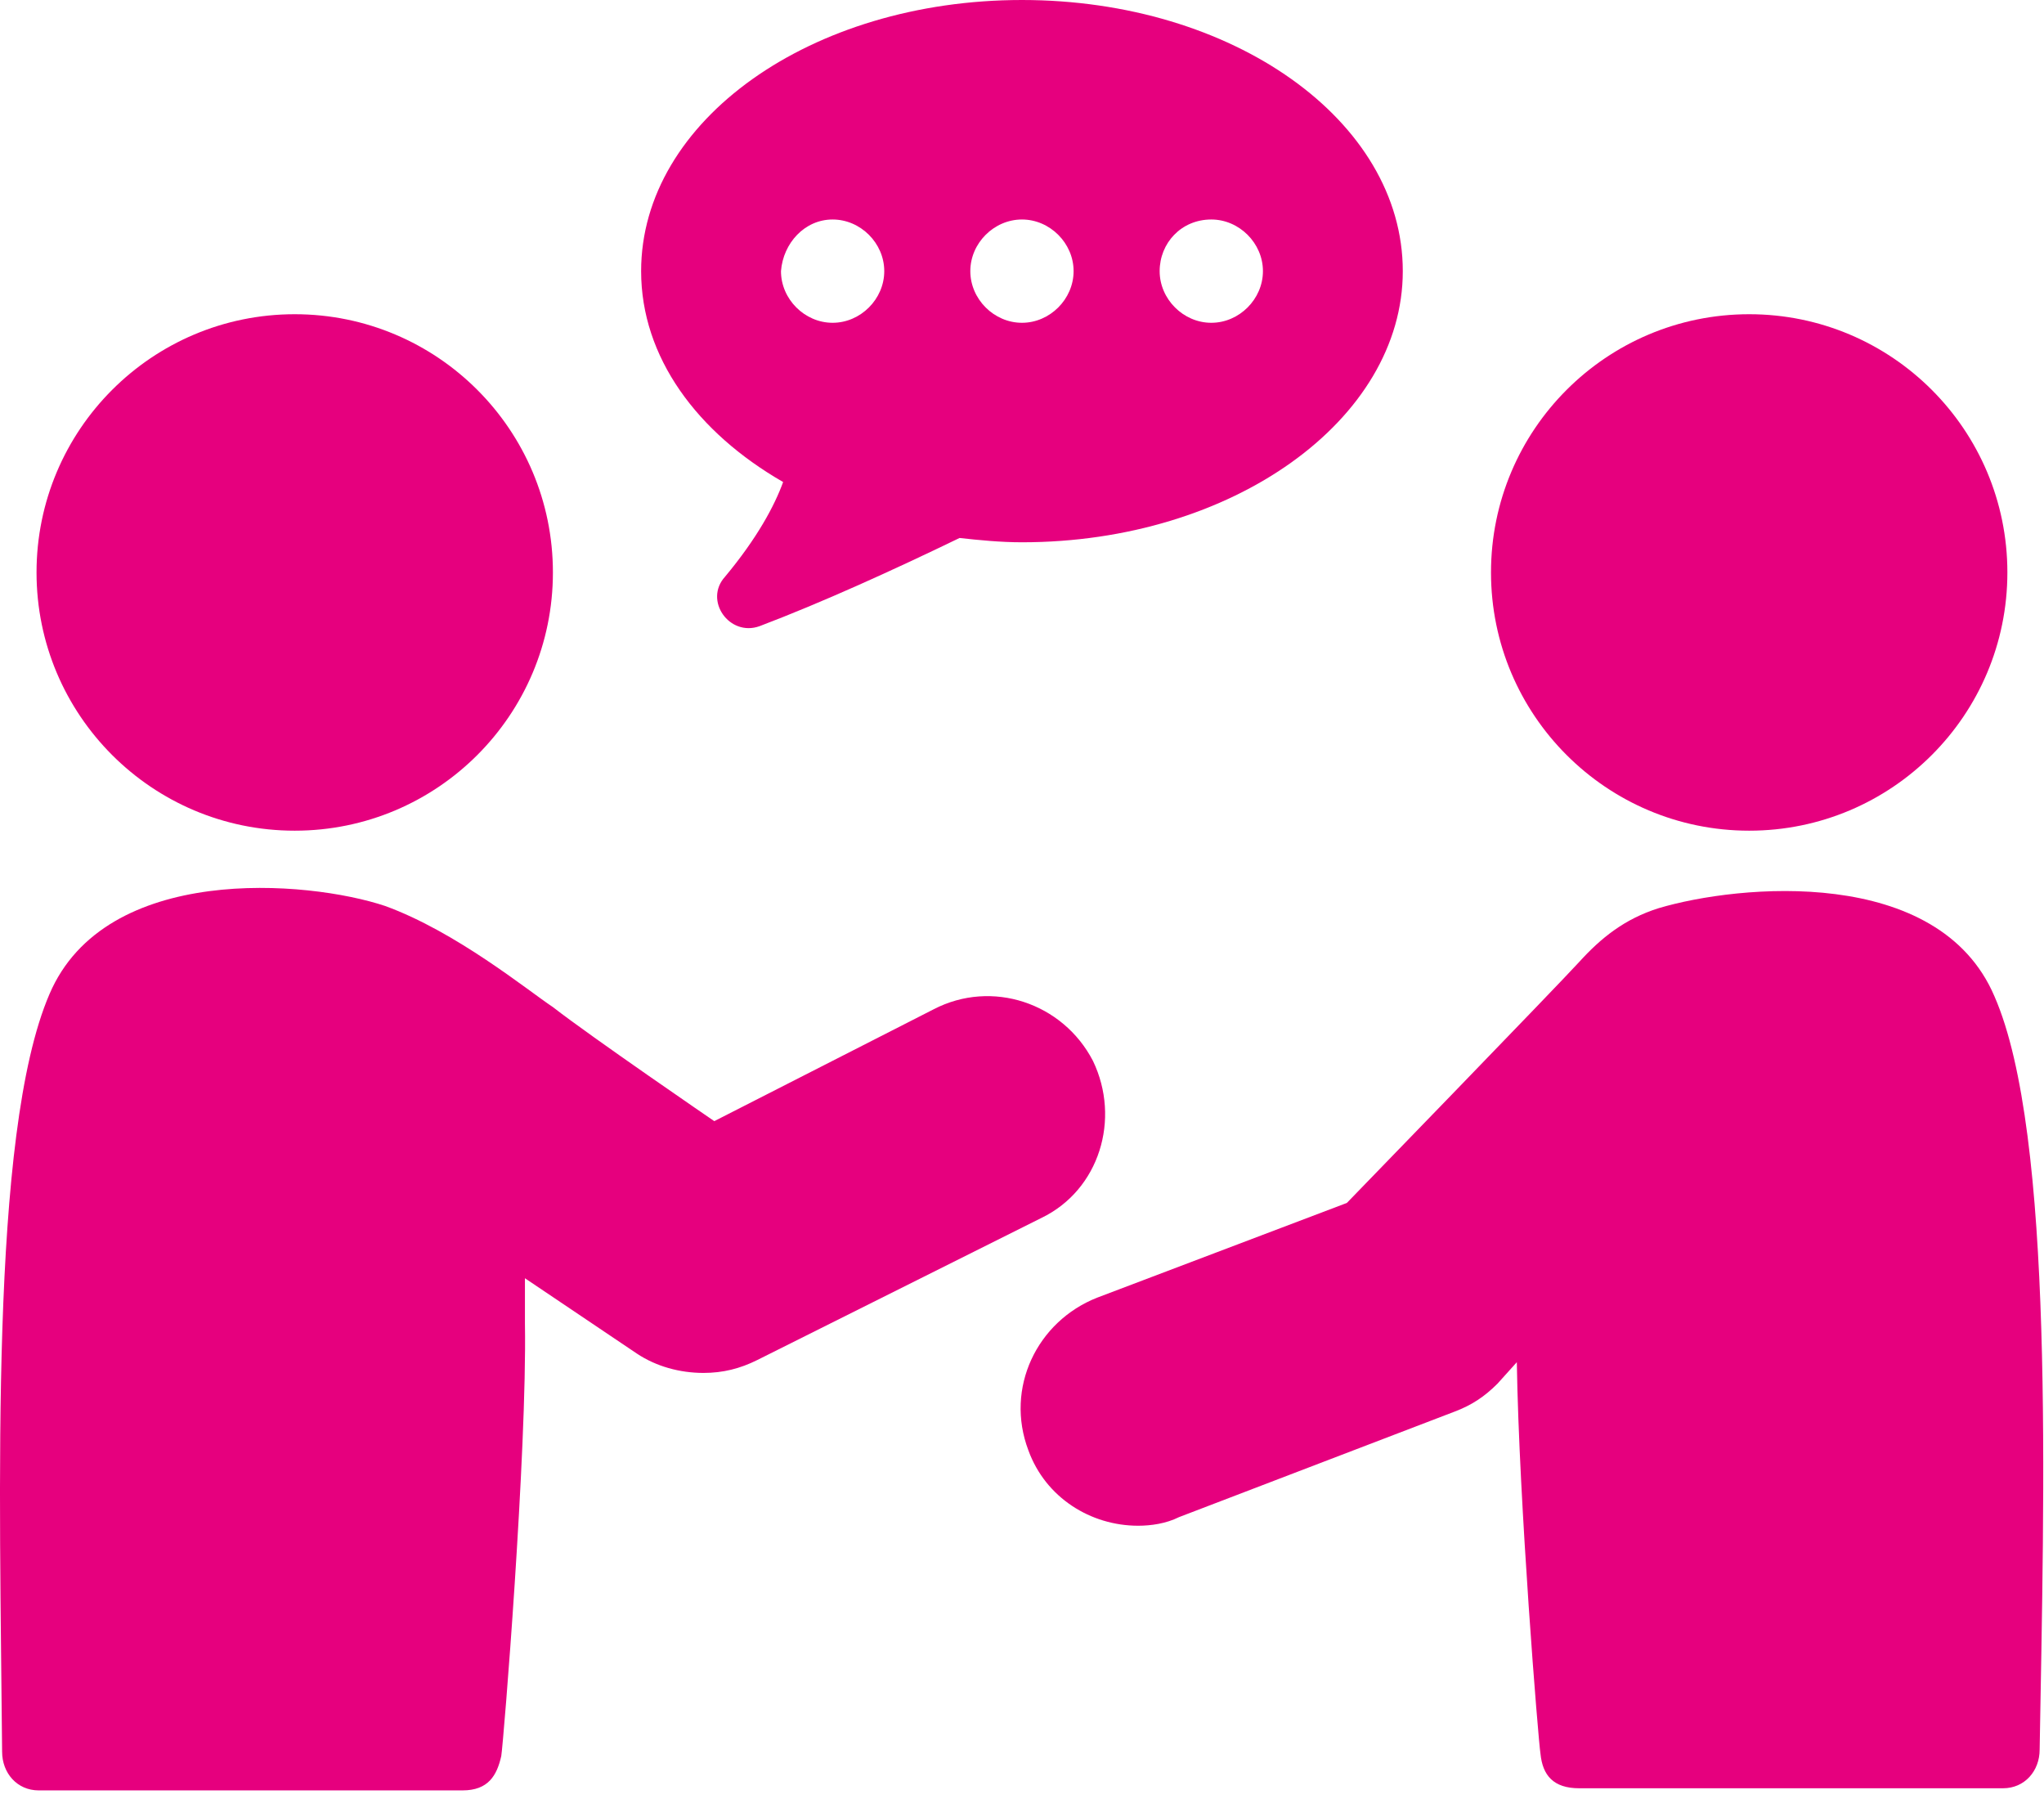 <svg width="95" height="84" viewBox="0 0 95 84" fill="none" xmlns="http://www.w3.org/2000/svg">
<path d="M36.398 22.4C35.998 23.5 35.198 25 33.698 26.8C32.698 27.9 33.898 29.6 35.298 29.1C38.198 28 41.498 26.5 44.598 25C45.498 25.1 46.498 25.2 47.498 25.2C57.298 25.2 65.198 19.5 65.198 12.6C65.198 5.6 57.298 0 47.498 0C37.698 0 29.798 5.6 29.798 12.6C29.798 16.6 32.398 20.1 36.398 22.4ZM56.298 10.2C57.598 10.2 58.698 11.3 58.698 12.6C58.698 13.9 57.598 15 56.298 15C54.998 15 53.898 13.9 53.898 12.6C53.898 11.3 54.898 10.2 56.298 10.2ZM47.498 10.2C48.798 10.2 49.898 11.3 49.898 12.6C49.898 13.9 48.798 15 47.498 15C46.198 15 45.098 13.9 45.098 12.6C45.098 11.3 46.198 10.2 47.498 10.2ZM38.698 10.2C39.998 10.2 41.098 11.3 41.098 12.6C41.098 13.9 39.998 15 38.698 15C37.398 15 36.298 13.9 36.298 12.6C36.398 11.3 37.398 10.2 38.698 10.2Z" fill="#E6007E"/>
<path d="M92.698 46.301C90.098 40.201 80.798 41.101 77.098 42.201C75.498 42.701 74.398 43.601 73.398 44.701C72.398 45.801 62.598 55.901 62.598 55.901L50.998 60.301C48.198 61.401 46.698 64.501 47.798 67.401C48.598 69.601 50.698 70.901 52.898 70.901C53.498 70.901 54.198 70.801 54.798 70.501L67.598 65.601C68.398 65.301 68.998 64.901 69.598 64.301L70.498 63.301C70.598 69.801 71.498 80.901 71.598 81.501C71.698 82.501 72.198 83.101 73.398 83.101C74.598 83.101 90.598 83.101 93.098 83.101C94.098 83.101 94.798 82.301 94.798 81.301C94.998 69.401 95.498 52.701 92.698 46.301Z" fill="#E6007E"/>
<path d="M81.298 38.602C87.926 38.602 93.298 33.229 93.298 26.602C93.298 19.974 87.926 14.602 81.298 14.602C74.671 14.602 69.298 19.974 69.298 26.602C69.298 33.229 74.671 38.602 81.298 38.602Z" fill="#E6007E"/>
<path d="M13.698 38.602C20.326 38.602 25.698 33.229 25.698 26.602C25.698 19.974 20.326 14.602 13.698 14.602C7.071 14.602 1.698 19.974 1.698 26.602C1.698 33.229 7.071 38.602 13.698 38.602Z" fill="#E6007E"/>
<path d="M50.798 49.3C49.398 46.6 46.098 45.5 43.398 46.9L33.198 52.1C33.198 52.1 27.498 48.2 25.698 46.8C24.498 46 21.198 43.3 17.898 42.1C14.298 40.9 4.898 40.1 2.298 46.2C-0.502 52.7 -0.002 69.4 0.098 81.4C0.098 82.4 0.798 83.2 1.798 83.2C4.298 83.2 20.298 83.2 21.498 83.2C22.698 83.2 23.098 82.5 23.298 81.6C23.398 81 24.498 67.5 24.398 61.5C24.398 60.9 24.398 60.2 24.398 59.4L29.598 62.9C30.498 63.5 31.598 63.8 32.698 63.8C33.598 63.8 34.398 63.6 35.198 63.2L48.398 56.6C51.098 55.3 52.098 52 50.798 49.3Z" fill="#E6007E"/>
</svg>
